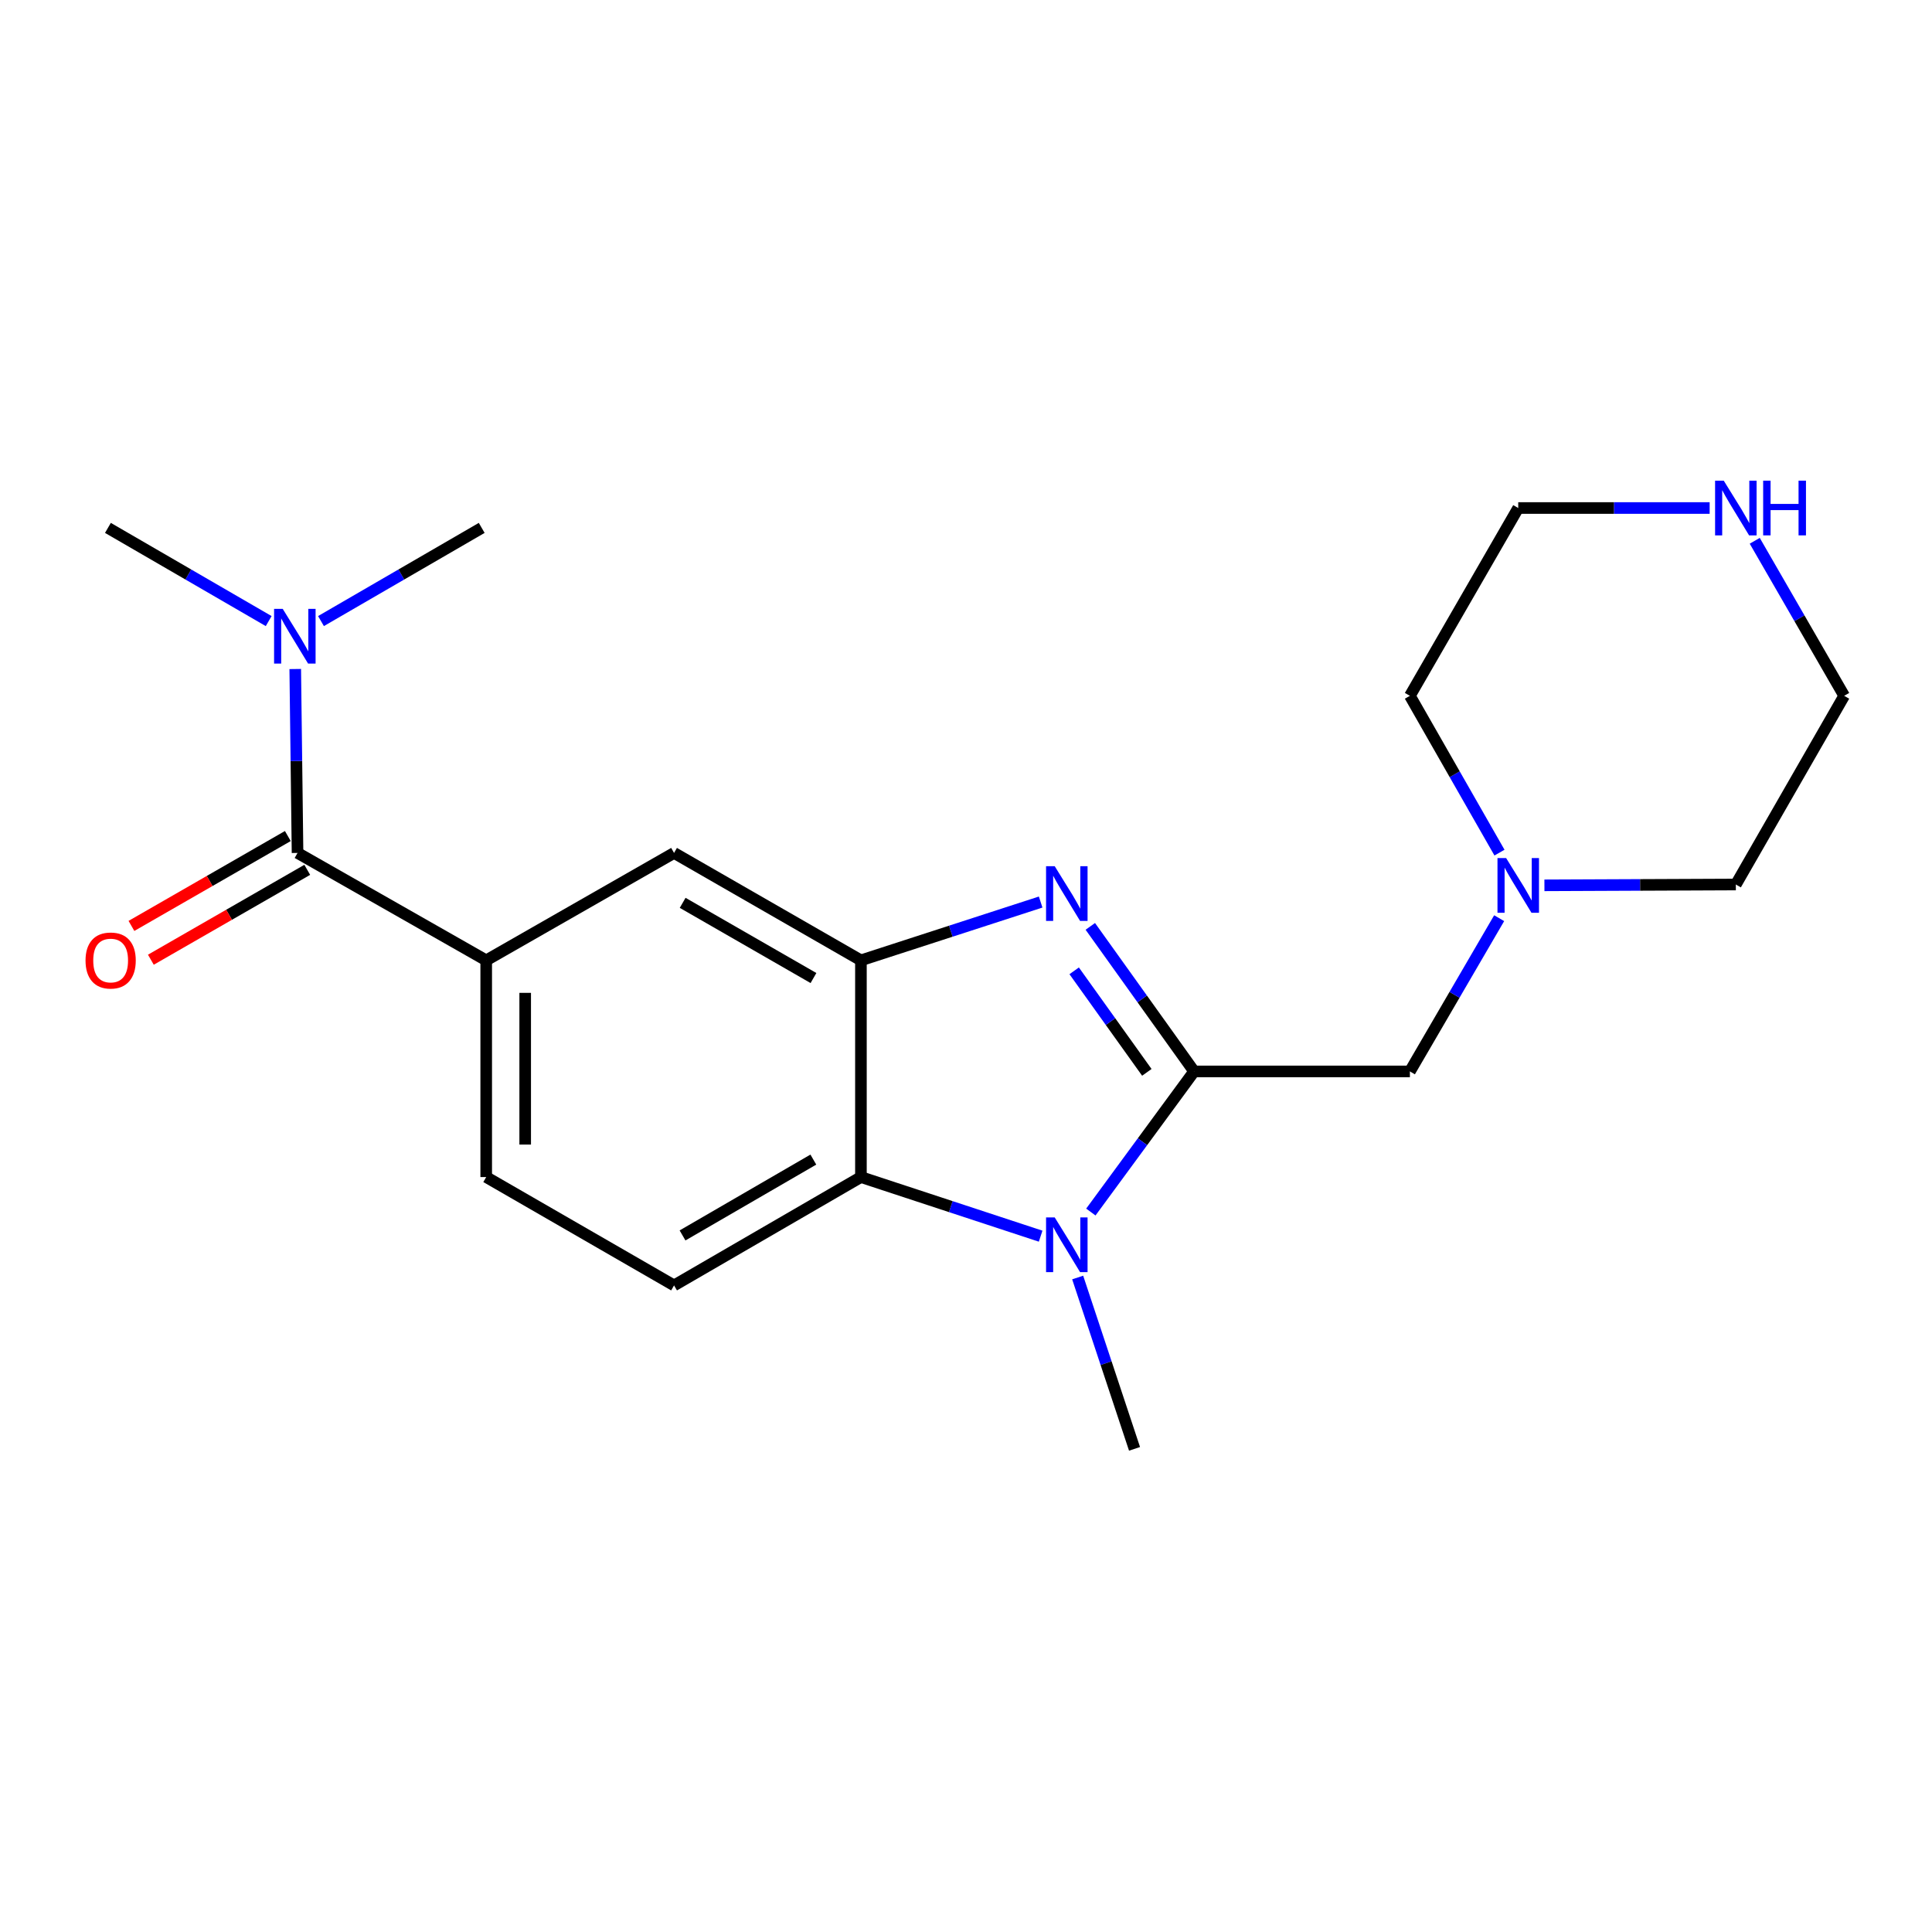 <?xml version='1.0' encoding='iso-8859-1'?>
<svg version='1.1' baseProfile='full'
              xmlns='http://www.w3.org/2000/svg'
                      xmlns:rdkit='http://www.rdkit.org/xml'
                      xmlns:xlink='http://www.w3.org/1999/xlink'
                  xml:space='preserve'
width='1000px' height='1000px' viewBox='0 0 1000 1000'>
<!-- END OF HEADER -->
<rect style='opacity:1.0;fill:#FFFFFF;stroke:none' width='1000' height='1000' x='0' y='0'> </rect>
<path class='bond-0' d='M 618.068,554.568 L 591.204,517.032' style='fill:none;fill-rule:evenodd;stroke:#000000;stroke-width:6px;stroke-linecap:butt;stroke-linejoin:miter;stroke-opacity:1' />
<path class='bond-0' d='M 591.204,517.032 L 564.34,479.497' style='fill:none;fill-rule:evenodd;stroke:#0000FF;stroke-width:6px;stroke-linecap:butt;stroke-linejoin:miter;stroke-opacity:1' />
<path class='bond-0' d='M 593.601,555.05 L 574.796,528.775' style='fill:none;fill-rule:evenodd;stroke:#000000;stroke-width:6px;stroke-linecap:butt;stroke-linejoin:miter;stroke-opacity:1' />
<path class='bond-0' d='M 574.796,528.775 L 555.991,502.5' style='fill:none;fill-rule:evenodd;stroke:#0000FF;stroke-width:6px;stroke-linecap:butt;stroke-linejoin:miter;stroke-opacity:1' />
<path class='bond-1' d='M 618.068,554.568 L 591.344,590.961' style='fill:none;fill-rule:evenodd;stroke:#000000;stroke-width:6px;stroke-linecap:butt;stroke-linejoin:miter;stroke-opacity:1' />
<path class='bond-1' d='M 591.344,590.961 L 564.621,627.354' style='fill:none;fill-rule:evenodd;stroke:#0000FF;stroke-width:6px;stroke-linecap:butt;stroke-linejoin:miter;stroke-opacity:1' />
<path class='bond-7' d='M 618.068,554.568 L 729.756,554.568' style='fill:none;fill-rule:evenodd;stroke:#000000;stroke-width:6px;stroke-linecap:butt;stroke-linejoin:miter;stroke-opacity:1' />
<path class='bond-2' d='M 538.639,466.899 L 492.126,481.987' style='fill:none;fill-rule:evenodd;stroke:#0000FF;stroke-width:6px;stroke-linecap:butt;stroke-linejoin:miter;stroke-opacity:1' />
<path class='bond-2' d='M 492.126,481.987 L 445.614,497.076' style='fill:none;fill-rule:evenodd;stroke:#000000;stroke-width:6px;stroke-linecap:butt;stroke-linejoin:miter;stroke-opacity:1' />
<path class='bond-3' d='M 538.635,639.842 L 492.125,624.544' style='fill:none;fill-rule:evenodd;stroke:#0000FF;stroke-width:6px;stroke-linecap:butt;stroke-linejoin:miter;stroke-opacity:1' />
<path class='bond-3' d='M 492.125,624.544 L 445.614,609.246' style='fill:none;fill-rule:evenodd;stroke:#000000;stroke-width:6px;stroke-linecap:butt;stroke-linejoin:miter;stroke-opacity:1' />
<path class='bond-14' d='M 557.802,661.24 L 572.517,705.581' style='fill:none;fill-rule:evenodd;stroke:#0000FF;stroke-width:6px;stroke-linecap:butt;stroke-linejoin:miter;stroke-opacity:1' />
<path class='bond-14' d='M 572.517,705.581 L 587.231,749.922' style='fill:none;fill-rule:evenodd;stroke:#000000;stroke-width:6px;stroke-linecap:butt;stroke-linejoin:miter;stroke-opacity:1' />
<path class='bond-6' d='M 445.614,497.076 L 348.89,441.478' style='fill:none;fill-rule:evenodd;stroke:#000000;stroke-width:6px;stroke-linecap:butt;stroke-linejoin:miter;stroke-opacity:1' />
<path class='bond-6' d='M 421.05,506.229 L 353.343,467.31' style='fill:none;fill-rule:evenodd;stroke:#000000;stroke-width:6px;stroke-linecap:butt;stroke-linejoin:miter;stroke-opacity:1' />
<path class='bond-21' d='M 445.614,497.076 L 445.614,609.246' style='fill:none;fill-rule:evenodd;stroke:#000000;stroke-width:6px;stroke-linecap:butt;stroke-linejoin:miter;stroke-opacity:1' />
<path class='bond-9' d='M 445.614,609.246 L 348.89,665.326' style='fill:none;fill-rule:evenodd;stroke:#000000;stroke-width:6px;stroke-linecap:butt;stroke-linejoin:miter;stroke-opacity:1' />
<path class='bond-9' d='M 420.985,600.203 L 353.278,639.459' style='fill:none;fill-rule:evenodd;stroke:#000000;stroke-width:6px;stroke-linecap:butt;stroke-linejoin:miter;stroke-opacity:1' />
<path class='bond-4' d='M 154.006,441.478 L 251.661,497.076' style='fill:none;fill-rule:evenodd;stroke:#000000;stroke-width:6px;stroke-linecap:butt;stroke-linejoin:miter;stroke-opacity:1' />
<path class='bond-10' d='M 154.006,441.478 L 153.412,393.881' style='fill:none;fill-rule:evenodd;stroke:#000000;stroke-width:6px;stroke-linecap:butt;stroke-linejoin:miter;stroke-opacity:1' />
<path class='bond-10' d='M 153.412,393.881 L 152.817,346.283' style='fill:none;fill-rule:evenodd;stroke:#0000FF;stroke-width:6px;stroke-linecap:butt;stroke-linejoin:miter;stroke-opacity:1' />
<path class='bond-12' d='M 148.979,432.731 L 108.506,455.993' style='fill:none;fill-rule:evenodd;stroke:#000000;stroke-width:6px;stroke-linecap:butt;stroke-linejoin:miter;stroke-opacity:1' />
<path class='bond-12' d='M 108.506,455.993 L 68.033,479.254' style='fill:none;fill-rule:evenodd;stroke:#FF0000;stroke-width:6px;stroke-linecap:butt;stroke-linejoin:miter;stroke-opacity:1' />
<path class='bond-12' d='M 159.033,450.225 L 118.56,473.486' style='fill:none;fill-rule:evenodd;stroke:#000000;stroke-width:6px;stroke-linecap:butt;stroke-linejoin:miter;stroke-opacity:1' />
<path class='bond-12' d='M 118.56,473.486 L 78.087,496.748' style='fill:none;fill-rule:evenodd;stroke:#FF0000;stroke-width:6px;stroke-linecap:butt;stroke-linejoin:miter;stroke-opacity:1' />
<path class='bond-5' d='M 251.661,497.076 L 348.89,441.478' style='fill:none;fill-rule:evenodd;stroke:#000000;stroke-width:6px;stroke-linecap:butt;stroke-linejoin:miter;stroke-opacity:1' />
<path class='bond-23' d='M 251.661,497.076 L 251.661,609.246' style='fill:none;fill-rule:evenodd;stroke:#000000;stroke-width:6px;stroke-linecap:butt;stroke-linejoin:miter;stroke-opacity:1' />
<path class='bond-23' d='M 271.838,513.901 L 271.838,592.421' style='fill:none;fill-rule:evenodd;stroke:#000000;stroke-width:6px;stroke-linecap:butt;stroke-linejoin:miter;stroke-opacity:1' />
<path class='bond-8' d='M 729.756,554.568 L 752.86,514.908' style='fill:none;fill-rule:evenodd;stroke:#000000;stroke-width:6px;stroke-linecap:butt;stroke-linejoin:miter;stroke-opacity:1' />
<path class='bond-8' d='M 752.86,514.908 L 775.964,475.248' style='fill:none;fill-rule:evenodd;stroke:#0000FF;stroke-width:6px;stroke-linecap:butt;stroke-linejoin:miter;stroke-opacity:1' />
<path class='bond-15' d='M 776.13,441.317 L 752.943,400.736' style='fill:none;fill-rule:evenodd;stroke:#0000FF;stroke-width:6px;stroke-linecap:butt;stroke-linejoin:miter;stroke-opacity:1' />
<path class='bond-15' d='M 752.943,400.736 L 729.756,360.155' style='fill:none;fill-rule:evenodd;stroke:#000000;stroke-width:6px;stroke-linecap:butt;stroke-linejoin:miter;stroke-opacity:1' />
<path class='bond-16' d='M 799.391,458.245 L 848.929,458.033' style='fill:none;fill-rule:evenodd;stroke:#0000FF;stroke-width:6px;stroke-linecap:butt;stroke-linejoin:miter;stroke-opacity:1' />
<path class='bond-16' d='M 848.929,458.033 L 898.466,457.821' style='fill:none;fill-rule:evenodd;stroke:#000000;stroke-width:6px;stroke-linecap:butt;stroke-linejoin:miter;stroke-opacity:1' />
<path class='bond-11' d='M 348.89,665.326 L 251.661,609.246' style='fill:none;fill-rule:evenodd;stroke:#000000;stroke-width:6px;stroke-linecap:butt;stroke-linejoin:miter;stroke-opacity:1' />
<path class='bond-19' d='M 166.14,321.471 L 207.735,297.355' style='fill:none;fill-rule:evenodd;stroke:#0000FF;stroke-width:6px;stroke-linecap:butt;stroke-linejoin:miter;stroke-opacity:1' />
<path class='bond-19' d='M 207.735,297.355 L 249.33,273.239' style='fill:none;fill-rule:evenodd;stroke:#000000;stroke-width:6px;stroke-linecap:butt;stroke-linejoin:miter;stroke-opacity:1' />
<path class='bond-20' d='M 139.07,321.473 L 97.464,297.356' style='fill:none;fill-rule:evenodd;stroke:#0000FF;stroke-width:6px;stroke-linecap:butt;stroke-linejoin:miter;stroke-opacity:1' />
<path class='bond-20' d='M 97.464,297.356 L 55.859,273.239' style='fill:none;fill-rule:evenodd;stroke:#000000;stroke-width:6px;stroke-linecap:butt;stroke-linejoin:miter;stroke-opacity:1' />
<path class='bond-13' d='M 908.253,279.915 L 931.399,320.035' style='fill:none;fill-rule:evenodd;stroke:#0000FF;stroke-width:6px;stroke-linecap:butt;stroke-linejoin:miter;stroke-opacity:1' />
<path class='bond-13' d='M 931.399,320.035 L 954.545,360.155' style='fill:none;fill-rule:evenodd;stroke:#000000;stroke-width:6px;stroke-linecap:butt;stroke-linejoin:miter;stroke-opacity:1' />
<path class='bond-22' d='M 884.91,262.949 L 835.373,262.949' style='fill:none;fill-rule:evenodd;stroke:#0000FF;stroke-width:6px;stroke-linecap:butt;stroke-linejoin:miter;stroke-opacity:1' />
<path class='bond-22' d='M 835.373,262.949 L 785.836,262.949' style='fill:none;fill-rule:evenodd;stroke:#000000;stroke-width:6px;stroke-linecap:butt;stroke-linejoin:miter;stroke-opacity:1' />
<path class='bond-17' d='M 729.756,360.155 L 785.836,262.949' style='fill:none;fill-rule:evenodd;stroke:#000000;stroke-width:6px;stroke-linecap:butt;stroke-linejoin:miter;stroke-opacity:1' />
<path class='bond-18' d='M 898.466,457.821 L 954.545,360.155' style='fill:none;fill-rule:evenodd;stroke:#000000;stroke-width:6px;stroke-linecap:butt;stroke-linejoin:miter;stroke-opacity:1' />
<path  class='atom-1' d='M 545.92 448.347
L 555.2 463.347
Q 556.12 464.827, 557.6 467.507
Q 559.08 470.187, 559.16 470.347
L 559.16 448.347
L 562.92 448.347
L 562.92 476.667
L 559.04 476.667
L 549.08 460.267
Q 547.92 458.347, 546.68 456.147
Q 545.48 453.947, 545.12 453.267
L 545.12 476.667
L 541.44 476.667
L 541.44 448.347
L 545.92 448.347
' fill='#0000FF'/>
<path  class='atom-2' d='M 545.92 630.137
L 555.2 645.137
Q 556.12 646.617, 557.6 649.297
Q 559.08 651.977, 559.16 652.137
L 559.16 630.137
L 562.92 630.137
L 562.92 658.457
L 559.04 658.457
L 549.08 642.057
Q 547.92 640.137, 546.68 637.937
Q 545.48 635.737, 545.12 635.057
L 545.12 658.457
L 541.44 658.457
L 541.44 630.137
L 545.92 630.137
' fill='#0000FF'/>
<path  class='atom-9' d='M 779.576 444.143
L 788.856 459.143
Q 789.776 460.623, 791.256 463.303
Q 792.736 465.983, 792.816 466.143
L 792.816 444.143
L 796.576 444.143
L 796.576 472.463
L 792.696 472.463
L 782.736 456.063
Q 781.576 454.143, 780.336 451.943
Q 779.136 449.743, 778.776 449.063
L 778.776 472.463
L 775.096 472.463
L 775.096 444.143
L 779.576 444.143
' fill='#0000FF'/>
<path  class='atom-11' d='M 146.345 315.159
L 155.625 330.159
Q 156.545 331.639, 158.025 334.319
Q 159.505 336.999, 159.585 337.159
L 159.585 315.159
L 163.345 315.159
L 163.345 343.479
L 159.465 343.479
L 149.505 327.079
Q 148.345 325.159, 147.105 322.959
Q 145.905 320.759, 145.545 320.079
L 145.545 343.479
L 141.865 343.479
L 141.865 315.159
L 146.345 315.159
' fill='#0000FF'/>
<path  class='atom-13' d='M 44.271 497.156
Q 44.271 490.356, 47.631 486.556
Q 50.991 482.756, 57.271 482.756
Q 63.551 482.756, 66.911 486.556
Q 70.271 490.356, 70.271 497.156
Q 70.271 504.036, 66.871 507.956
Q 63.471 511.836, 57.271 511.836
Q 51.031 511.836, 47.631 507.956
Q 44.271 504.076, 44.271 497.156
M 57.271 508.636
Q 61.591 508.636, 63.911 505.756
Q 66.271 502.836, 66.271 497.156
Q 66.271 491.596, 63.911 488.796
Q 61.591 485.956, 57.271 485.956
Q 52.951 485.956, 50.591 488.756
Q 48.271 491.556, 48.271 497.156
Q 48.271 502.876, 50.591 505.756
Q 52.951 508.636, 57.271 508.636
' fill='#FF0000'/>
<path  class='atom-14' d='M 892.206 248.789
L 901.486 263.789
Q 902.406 265.269, 903.886 267.949
Q 905.366 270.629, 905.446 270.789
L 905.446 248.789
L 909.206 248.789
L 909.206 277.109
L 905.326 277.109
L 895.366 260.709
Q 894.206 258.789, 892.966 256.589
Q 891.766 254.389, 891.406 253.709
L 891.406 277.109
L 887.726 277.109
L 887.726 248.789
L 892.206 248.789
' fill='#0000FF'/>
<path  class='atom-14' d='M 912.606 248.789
L 916.446 248.789
L 916.446 260.829
L 930.926 260.829
L 930.926 248.789
L 934.766 248.789
L 934.766 277.109
L 930.926 277.109
L 930.926 264.029
L 916.446 264.029
L 916.446 277.109
L 912.606 277.109
L 912.606 248.789
' fill='#0000FF'/>
</svg>
